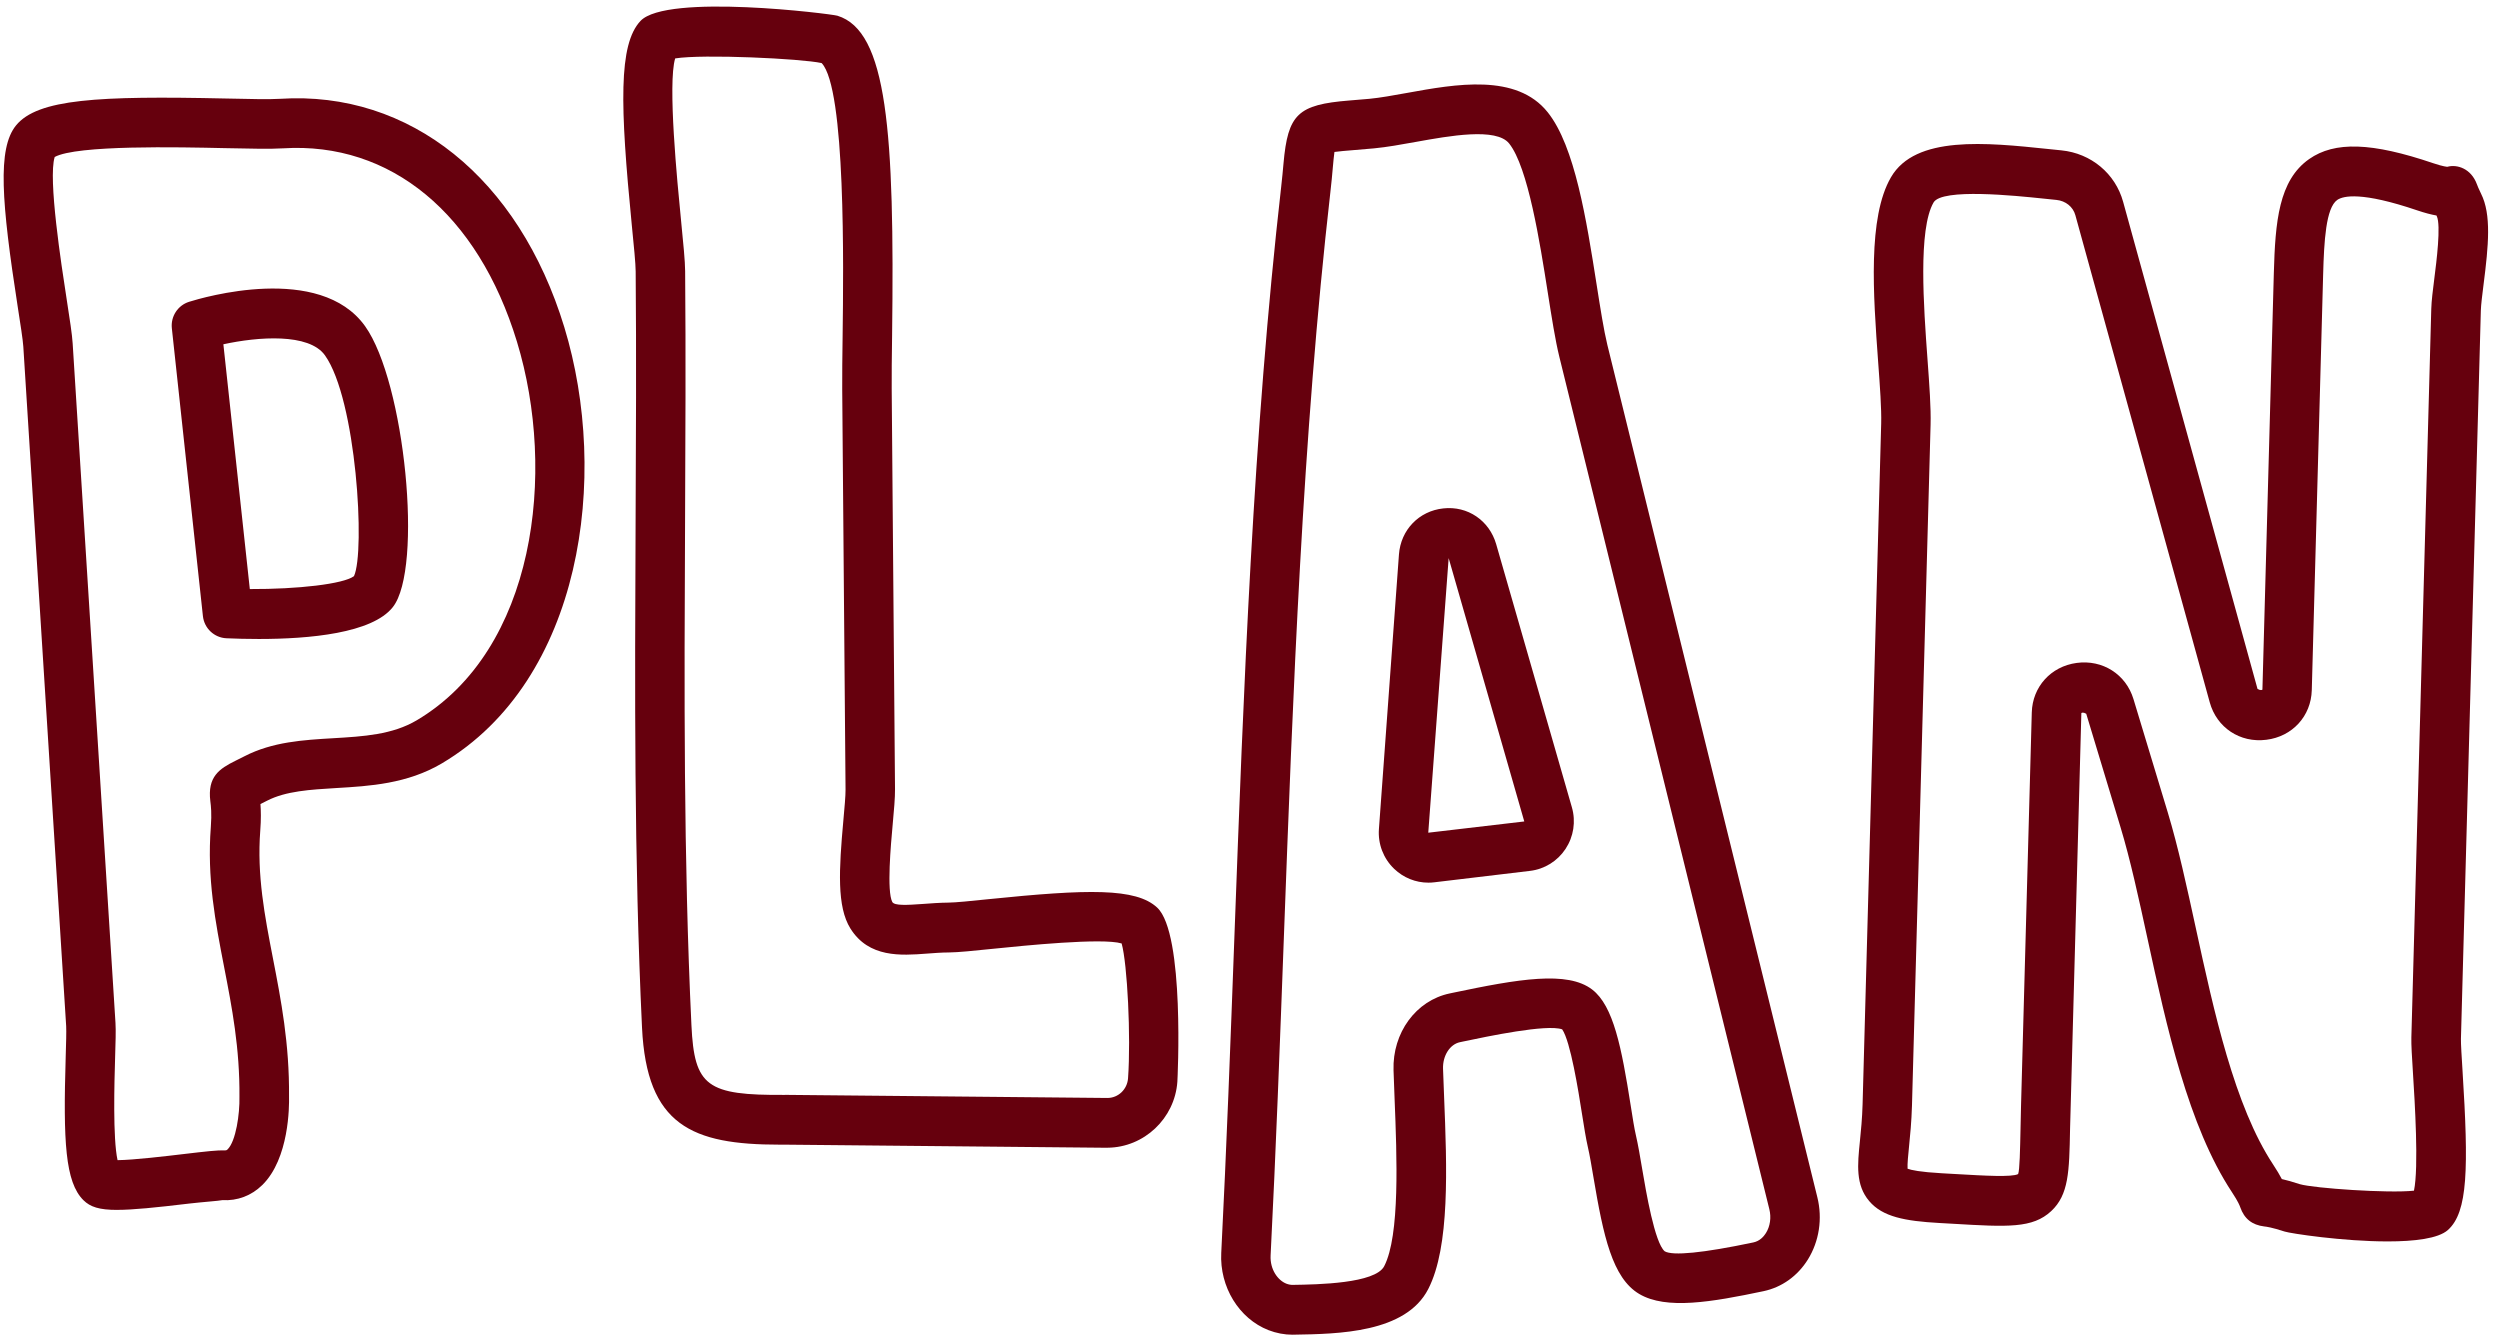 <?xml version="1.0" encoding="UTF-8"?>
<svg xmlns="http://www.w3.org/2000/svg" width="160" height="86" viewBox="0 0 160 86" fill="none">
  <g clip-path="url(#clip0_7_2110)">
    <path d="M7.497 77.434C6.345 77.434 5.775 77.243 5.339 76.812C4.169 75.65 4.042 73.052 4.204 67.665C4.23 66.808 4.253 65.997 4.235 65.674L1.492 22.179C1.464 21.748 1.302 20.703 1.129 19.599C0.099 12.937 -0.18 9.508 1.026 8.027C2.409 6.332 6.281 6.125 14.427 6.304C15.952 6.339 17.267 6.367 17.928 6.324C26.228 5.791 33.204 11.392 36.116 20.94C39.029 30.496 37.274 43.523 28.282 48.855C26.066 50.167 23.649 50.31 21.517 50.435C19.863 50.535 18.297 50.626 17.097 51.243L16.669 51.458C16.699 51.865 16.714 52.424 16.656 53.176C16.441 56.021 16.937 58.591 17.464 61.311C17.988 64.009 18.528 66.795 18.498 70.189C18.513 70.79 18.51 74.153 16.785 75.843C16.086 76.527 15.2 76.861 14.222 76.81C14.012 76.856 12.956 76.93 12.127 77.026C9.947 77.286 8.5 77.432 7.497 77.432V77.434ZM3.498 10.059C3.07 11.425 3.931 16.978 4.26 19.107C4.465 20.438 4.615 21.399 4.65 21.975L7.391 65.469C7.421 65.941 7.398 66.704 7.365 67.756C7.322 69.222 7.214 72.845 7.523 74.25C8.561 74.24 10.651 73.99 11.75 73.86C13.216 73.686 13.943 73.605 14.379 73.625C14.475 73.625 14.508 73.618 14.569 73.556C15.098 73.039 15.349 71.28 15.324 70.207C15.352 67.083 14.843 64.457 14.349 61.916C13.779 58.978 13.242 56.202 13.493 52.926C13.558 52.052 13.5 51.59 13.462 51.282C13.265 49.711 14.037 49.199 15.066 48.691L15.651 48.398C17.441 47.475 19.417 47.358 21.327 47.246C23.275 47.131 25.113 47.021 26.671 46.099C34.262 41.599 35.64 30.256 33.084 21.866C30.59 13.679 25 9.065 18.123 9.493C17.325 9.544 16.013 9.516 14.351 9.48C11.494 9.416 4.893 9.271 3.493 10.051L3.498 10.059ZM16.57 40.895C15.818 40.895 15.111 40.877 14.491 40.849C13.71 40.813 13.07 40.212 12.986 39.429L10.998 21.009C10.917 20.254 11.378 19.543 12.1 19.316C12.948 19.048 20.471 16.823 23.366 20.876C25.916 24.448 27.094 36.38 25.141 38.855C23.819 40.533 19.792 40.895 16.57 40.895ZM15.985 37.7C19.065 37.713 21.983 37.377 22.654 36.874C23.386 35.306 22.811 25.565 20.795 22.738C19.769 21.305 16.517 21.549 14.296 22.034L15.988 37.7H15.985Z" fill="#66000D"></path>
    <path d="M70.883 73.457L50.227 73.258C50.113 73.258 49.999 73.258 49.888 73.258C44.295 73.258 41.387 72.034 41.089 65.765C40.577 55.019 40.63 44.049 40.678 33.443C40.703 28.168 40.729 22.715 40.683 17.376C40.681 16.879 40.567 15.732 40.435 14.406C39.683 6.755 39.574 2.849 40.992 1.34C42.661 -0.435 53.198 0.886 53.593 1.006C56.78 1.98 57.261 8.392 57.094 21.506C57.076 22.829 57.061 23.994 57.069 24.889L57.281 50.499C57.286 51.072 57.215 51.855 57.132 52.763C57.015 54.045 56.742 57.046 57.109 57.732C57.258 57.969 58.021 57.928 59.077 57.852C59.591 57.813 60.136 57.773 60.703 57.767C61.147 57.765 62.172 57.66 63.256 57.548C69.627 56.898 72.697 56.819 74.059 58.086C75.84 59.738 75.359 69.141 75.351 69.235C75.184 71.583 73.218 73.437 70.88 73.454L70.883 73.457ZM50.227 70.071L70.885 70.27C71.569 70.265 72.144 69.722 72.195 69.008C72.385 66.354 72.149 61.678 71.785 60.381C70.551 60.008 65.518 60.523 63.578 60.72C62.317 60.85 61.321 60.952 60.731 60.957C60.237 60.959 59.764 60.998 59.315 61.031C57.664 61.156 55.605 61.309 54.427 59.425C53.553 58.028 53.69 55.662 53.978 52.475C54.049 51.687 54.118 50.943 54.115 50.529L53.902 24.92C53.895 24.005 53.91 22.819 53.928 21.468C53.983 17.121 54.13 5.648 52.585 4.037C51.294 3.751 44.989 3.451 43.211 3.739C42.725 5.337 43.345 11.647 43.586 14.095C43.735 15.612 43.844 16.708 43.849 17.35C43.895 22.712 43.867 28.176 43.844 33.461C43.794 44.026 43.743 54.953 44.252 65.617C44.437 69.533 45.232 70.107 50.23 70.074L50.227 70.071Z" fill="#66000D"></path>
    <path d="M82.734 85.422C82.202 85.422 81.681 85.322 81.182 85.129C79.292 84.389 78.049 82.357 78.16 80.19C78.499 73.488 78.755 66.614 79.001 59.97C79.588 44.133 80.199 27.755 81.997 11.945C82.063 11.369 82.106 10.88 82.144 10.464C82.425 7.3 83.059 6.696 86.367 6.431C86.734 6.403 87.157 6.37 87.641 6.324C88.332 6.258 89.16 6.107 90.039 5.949C93.165 5.381 97.055 4.679 99.054 7.186C100.796 9.368 101.531 14.069 102.184 18.215C102.42 19.721 102.645 21.144 102.868 22.062L116.31 76.624C116.65 77.995 116.427 79.448 115.703 80.611C115.041 81.671 114.033 82.388 112.866 82.635C109.537 83.336 106.637 83.836 104.912 82.814C103.187 81.794 102.613 79.089 101.987 75.379C101.86 74.625 101.744 73.934 101.62 73.398C101.503 72.894 101.379 72.126 101.24 71.242C101.022 69.85 100.513 66.642 99.978 65.877C98.985 65.533 95.234 66.321 93.611 66.663L93.433 66.701C92.793 66.836 92.329 67.563 92.354 68.394C92.372 68.972 92.397 69.582 92.423 70.209C92.603 74.699 92.803 79.787 91.407 82.5C89.966 85.307 85.66 85.373 82.813 85.419H82.739L82.734 85.422ZM85.404 9.725C85.366 9.99 85.331 10.388 85.298 10.75C85.26 11.186 85.214 11.701 85.143 12.307C83.357 27.994 82.752 44.309 82.164 60.087C81.916 66.744 81.66 73.625 81.319 80.351C81.273 81.258 81.792 81.947 82.329 82.156C82.468 82.209 82.633 82.24 82.755 82.232C84.33 82.207 88.018 82.148 88.59 81.034C89.601 79.071 89.401 74.02 89.254 70.336C89.229 69.699 89.203 69.082 89.186 68.493C89.11 66.099 90.622 64.031 92.782 63.58L92.96 63.542C97.192 62.652 100.318 62.117 101.898 63.33C103.266 64.376 103.783 67.06 104.363 70.742C104.487 71.53 104.593 72.218 104.7 72.669C104.836 73.256 104.966 74.015 105.105 74.844C105.343 76.249 105.898 79.54 106.541 80.083C107.05 80.381 108.973 80.198 112.217 79.515C112.625 79.428 112.878 79.142 113.02 78.915C113.289 78.482 113.37 77.926 113.238 77.391L99.796 22.829C99.538 21.779 99.315 20.359 99.056 18.714C98.555 15.525 97.797 10.704 96.584 9.182C95.761 8.152 92.777 8.692 90.599 9.085C89.654 9.256 88.76 9.416 87.939 9.495C87.438 9.544 87 9.58 86.62 9.608C86.166 9.646 85.7 9.682 85.404 9.725ZM91.417 56.49C90.604 56.49 89.824 56.177 89.226 55.605C88.537 54.943 88.18 54.015 88.251 53.059L89.533 35.485C89.647 33.914 90.814 32.703 92.372 32.538C93.93 32.364 95.32 33.315 95.756 34.83L100.601 51.669C100.862 52.574 100.713 53.543 100.196 54.328C99.679 55.111 98.851 55.626 97.924 55.736L91.797 56.467C91.67 56.483 91.544 56.49 91.417 56.49ZM92.714 35.717L91.409 53.293L97.549 52.574H97.554L92.714 35.719V35.717Z" fill="#66000D"></path>
    <path d="M152.812 79.451C149.95 79.451 146.589 78.941 146.216 78.819C145.386 78.549 145.054 78.508 144.912 78.493C144.132 78.398 143.63 77.998 143.377 77.266C143.344 77.174 143.26 76.93 142.845 76.3C140.044 72.058 138.661 65.692 137.44 60.072C136.875 57.472 136.341 55.014 135.715 52.947L133.519 45.681C133.334 45.569 133.225 45.614 133.207 45.637L132.483 72.302C132.432 74.984 132.402 76.461 131.277 77.511C130.089 78.618 128.499 78.528 125.008 78.322L124.109 78.271C121.921 78.148 120.485 77.881 119.629 76.869C118.75 75.834 118.881 74.541 119.033 73.047C119.102 72.364 119.18 71.591 119.206 70.661L120.396 27.102C120.421 26.174 120.317 24.724 120.203 23.186C119.887 18.84 119.527 13.912 121.024 11.342C122.587 8.652 127.106 9.121 131.092 9.537L131.931 9.623C133.83 9.814 135.381 11.107 135.88 12.915L144.481 44.09C144.664 44.202 144.775 44.159 144.795 44.136L145.525 17.481C145.616 14.182 145.839 11.548 147.784 10.181C149.423 9.032 151.794 9.111 155.722 10.444C156.386 10.668 156.621 10.674 156.632 10.674C157.245 10.503 158.151 10.776 158.526 11.803C158.562 11.897 158.627 12.073 158.787 12.395C159.456 13.72 159.266 15.722 158.949 18.197C158.866 18.863 158.785 19.49 158.774 19.867L157.5 66.49C157.493 66.796 157.546 67.639 157.602 68.532C157.994 74.775 157.951 77.57 156.667 78.719C156.052 79.27 154.522 79.451 152.817 79.451H152.812ZM146.034 75.459C146.328 75.525 146.703 75.627 147.191 75.788C148.086 76.048 152.87 76.382 154.494 76.203C154.808 74.727 154.542 70.439 154.433 68.733C154.365 67.639 154.314 66.852 154.327 66.403L155.601 19.78C155.616 19.242 155.702 18.569 155.801 17.789C155.93 16.78 156.231 14.416 155.955 13.838C155.948 13.822 155.94 13.807 155.933 13.792C155.596 13.733 155.193 13.629 154.702 13.463C151.148 12.257 149.973 12.53 149.585 12.795C148.856 13.307 148.739 15.434 148.681 17.567L147.954 44.171C147.908 45.836 146.71 47.142 145.044 47.346C143.357 47.56 141.867 46.565 141.422 44.944L132.822 13.769C132.675 13.236 132.199 12.853 131.612 12.795L130.763 12.708C128.993 12.524 124.289 12.035 123.75 12.955C122.752 14.669 123.116 19.655 123.357 22.954C123.481 24.645 123.587 26.103 123.557 27.192L122.367 70.75C122.336 71.8 122.25 72.67 122.179 73.371C122.126 73.881 122.065 74.5 122.085 74.798C122.308 74.882 122.871 75.01 124.281 75.089L125.186 75.14C127.03 75.247 128.772 75.347 129.16 75.14C129.261 74.906 129.286 73.549 129.314 72.236L129.345 70.811L130.034 45.596C130.079 43.955 131.257 42.652 132.901 42.428C134.565 42.201 136.062 43.154 136.543 44.745L138.742 52.011C139.403 54.201 139.95 56.72 140.53 59.387C141.69 64.728 143.007 70.785 145.479 74.528C145.725 74.9 145.902 75.204 146.034 75.454V75.459Z" fill="#66000D"></path>
  </g>
  <defs>
    <clipPath id="clip0_7_2110">
      <rect width="159" height="85" fill="white" transform="translate(0.233 0.422)"></rect>
    </clipPath>
  </defs>
</svg>
